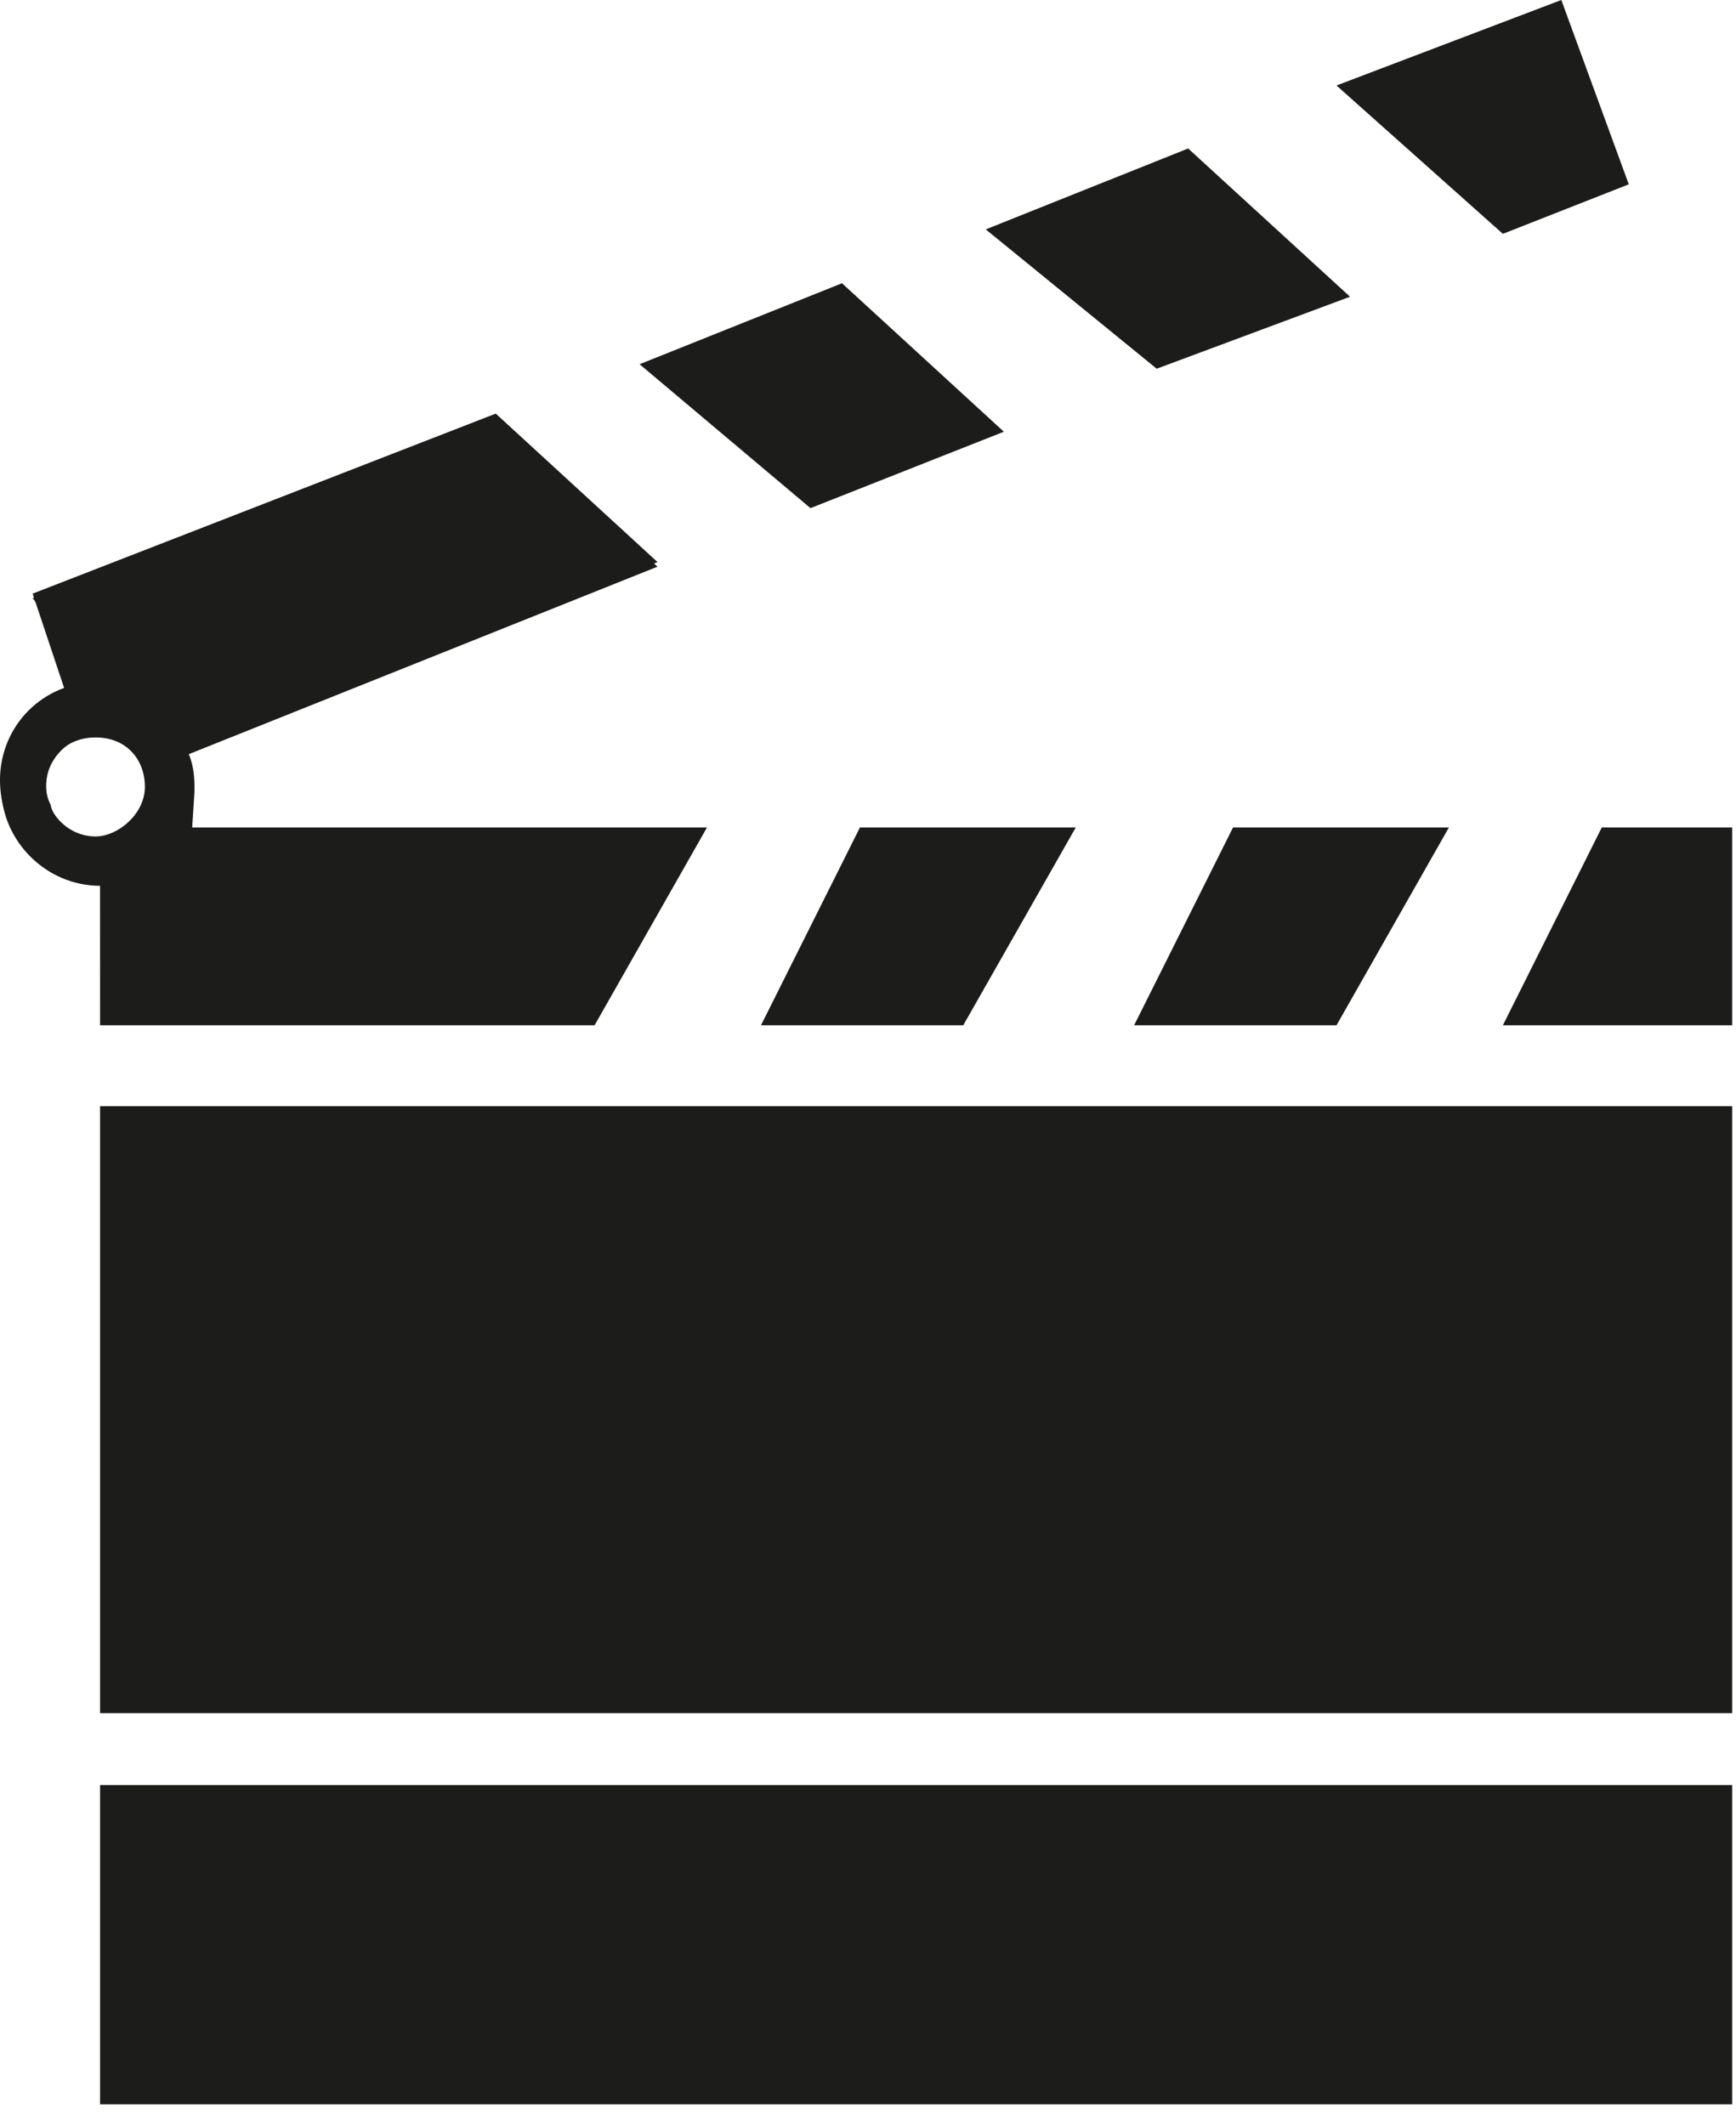 <svg width="58" height="71" viewBox="0 0 58 71" fill="none" xmlns="http://www.w3.org/2000/svg">
<path d="M25.424 34.253H32.182L35.942 27.643H28.731L25.424 34.253Z" fill="#1C1C1B"/>
<path d="M37.891 34.253H44.653L48.409 27.643H41.196L37.891 34.253Z" fill="#1C1C1B"/>
<path d="M50.211 34.253H57.873V27.643H53.516L50.211 34.253Z" fill="#1C1C1B"/>
<path d="M3.344 34.253H19.865L23.621 27.643H6.195C6.498 27.193 6.195 25.541 6.195 25.24L21.968 18.932L16.564 13.971L1.091 19.983L3.343 22.983C1.538 22.983 0.038 24.34 0.038 26.29C0.038 28.091 1.538 29.593 3.343 29.593L3.344 34.253ZM1.539 26.289C1.539 25.239 2.289 24.637 3.191 24.637C4.242 24.637 4.841 25.39 4.841 26.289C4.841 27.192 3.941 27.944 3.191 27.944C2.289 27.944 1.539 27.192 1.539 26.289Z" fill="#1C1C1B"/>
<path d="M33.539 14.423L28.131 9.463L21.369 12.168L27.078 16.976L33.539 14.423Z" fill="#1C1C1B"/>
<path d="M50.211 7.812L54.418 6.158L52.164 0L44.652 2.856L50.211 7.812Z" fill="#1C1C1B"/>
<path d="M45.105 9.913L39.696 4.96L32.935 7.664L38.645 12.318L45.105 9.913Z" fill="#1C1C1B"/>
<path d="M6.498 26.441C6.498 25.988 6.498 25.541 6.195 24.937L21.968 18.778L16.564 13.818L1.091 19.832L2.142 22.982C0.488 23.586 -0.413 25.389 0.185 27.192C0.935 28.843 2.742 29.894 4.396 29.141L6.046 33.497M1.691 26.888C1.238 25.988 1.839 24.937 2.742 24.636C3.494 24.185 4.545 24.785 4.994 25.54C5.443 26.44 4.842 27.491 3.941 27.943C2.891 28.242 1.84 27.642 1.691 26.888Z" fill="#1C1C1B"/>
<path d="M57.873 36.956H3.344V57.233H57.873V36.956Z" fill="#1C1C1B"/>
<path d="M57.873 59.635H3.344V70.302H57.873V59.635Z" fill="#1C1C1B"/>
</svg>
